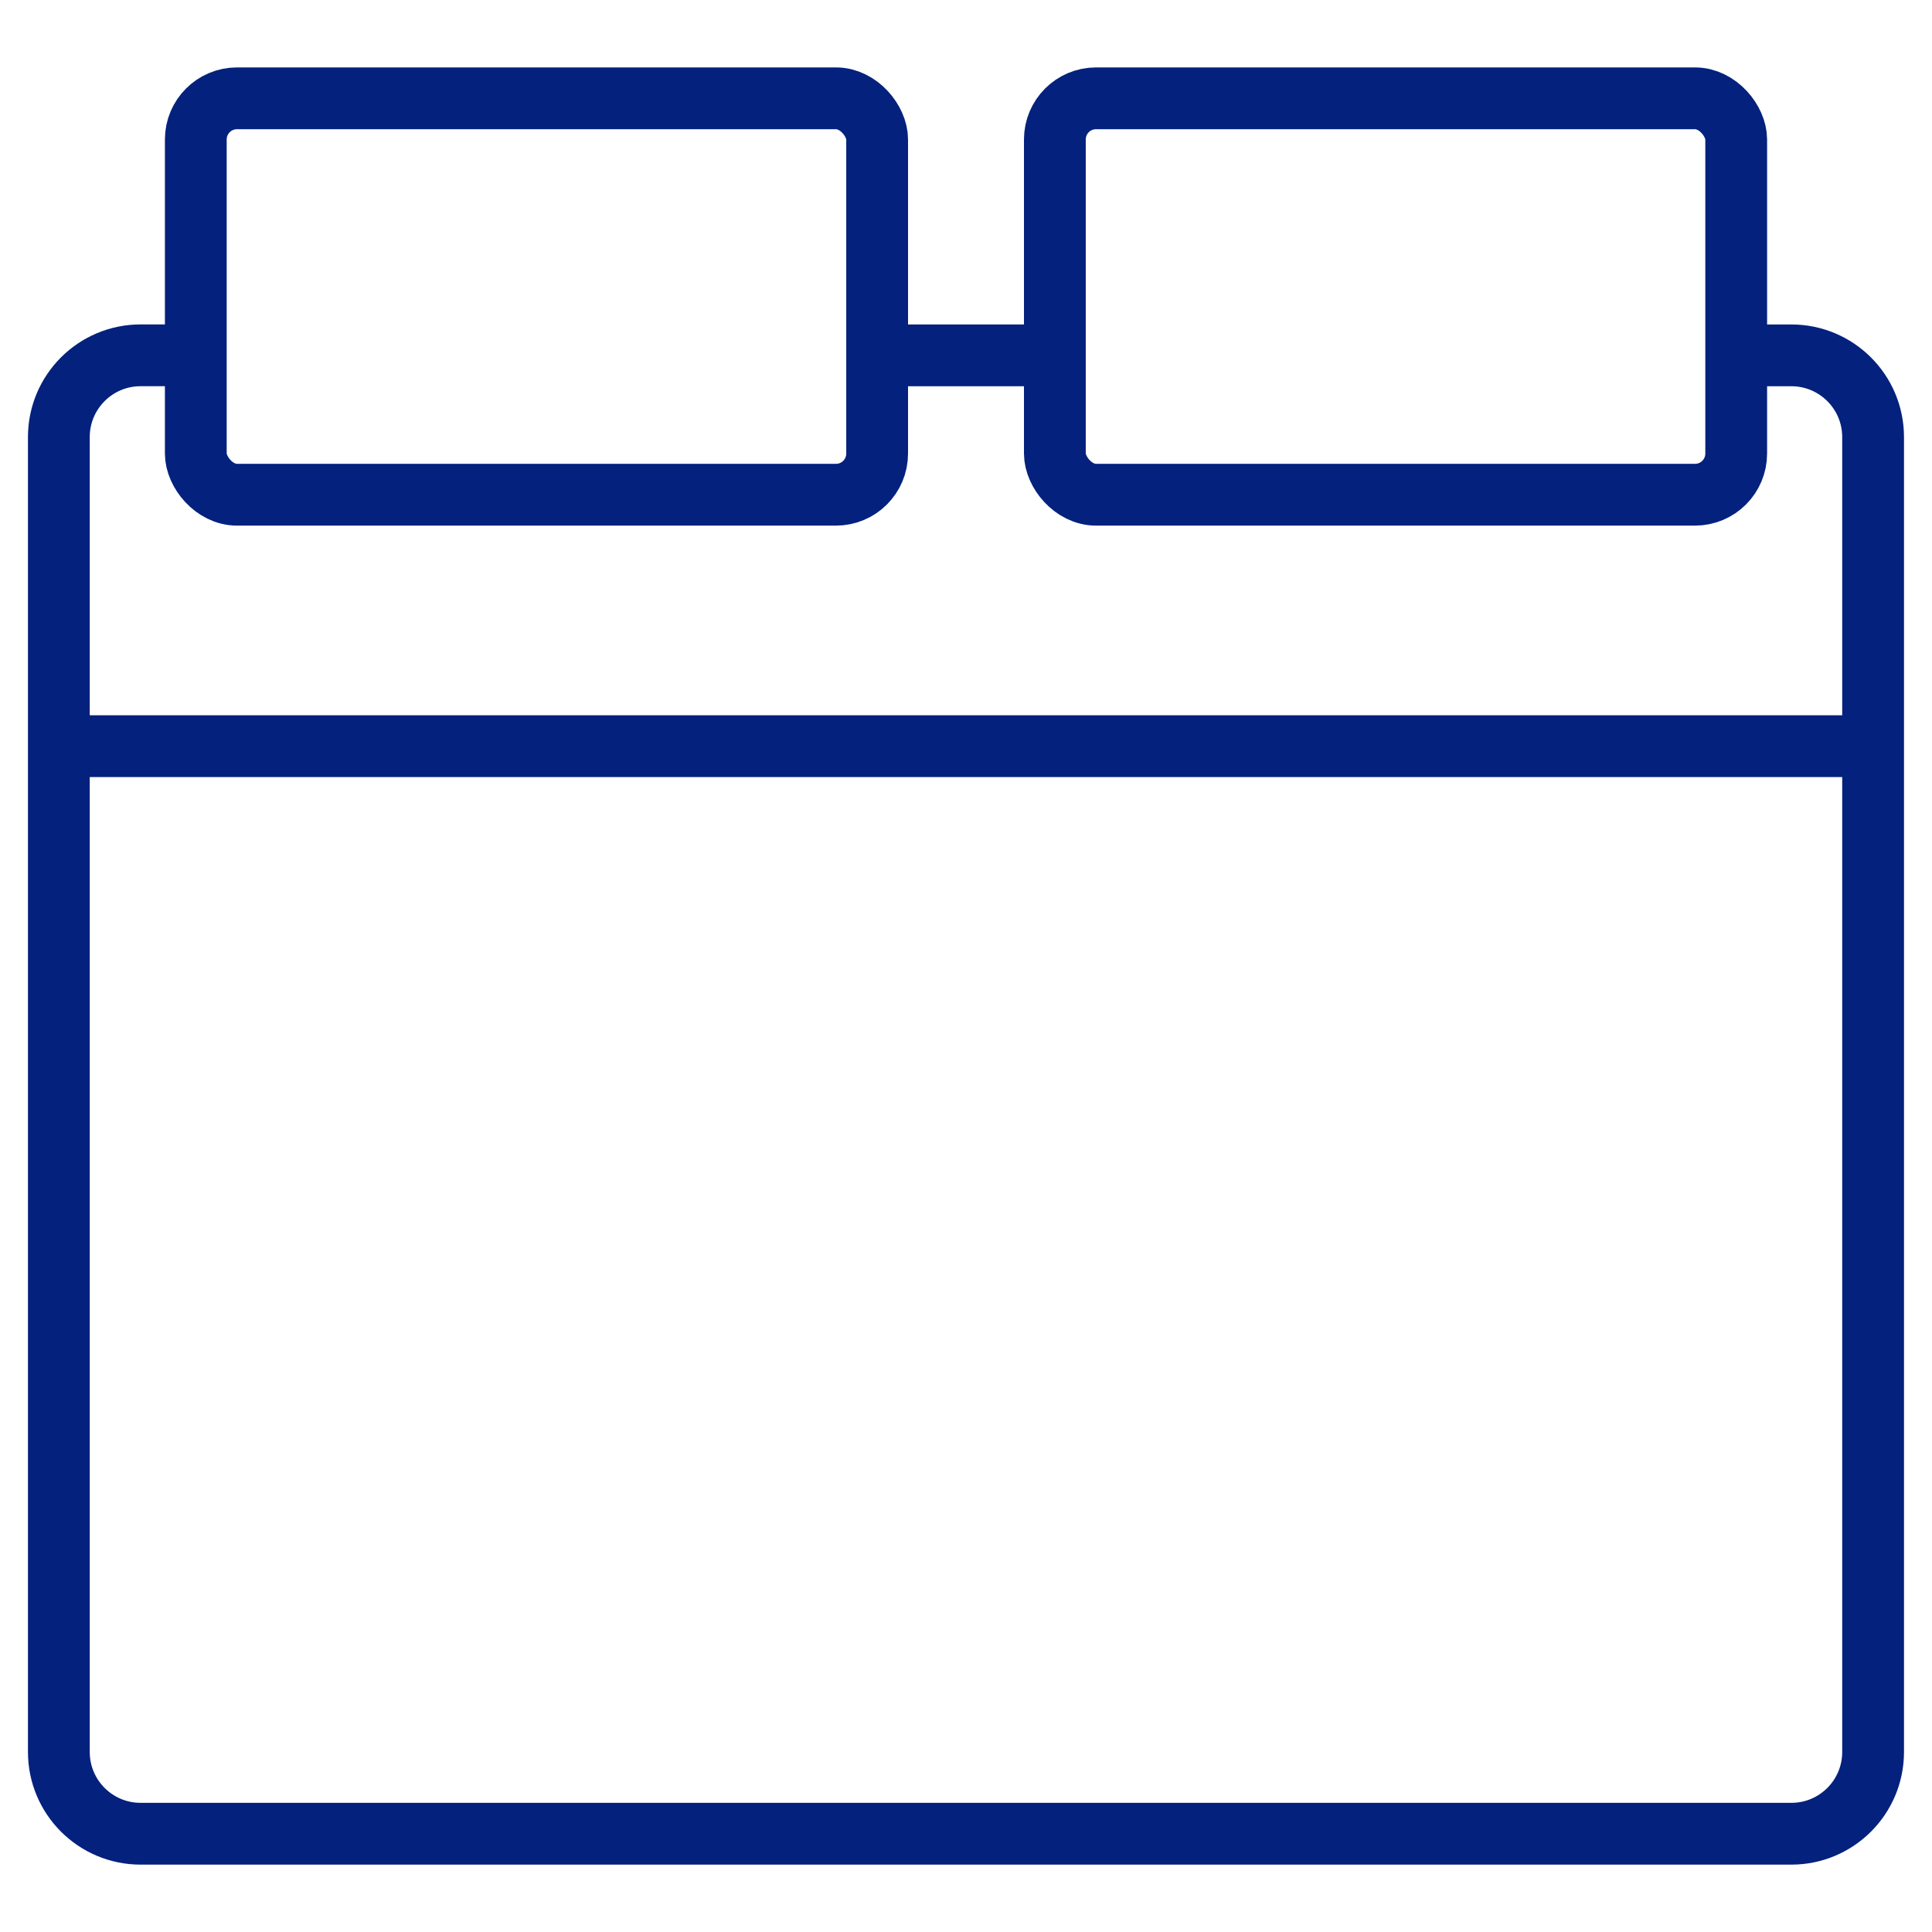 <?xml version="1.0" encoding="UTF-8"?>
<svg xmlns="http://www.w3.org/2000/svg" version="1.1" viewBox="0 0 469.09 469.09">
  <defs>
    <style>
      .cls-1 {
        fill: none;
        stroke: #03217d;
        stroke-miterlimit: 10;
        stroke-width: 15px;
      }
    </style>
  </defs>
  <!-- Generator: Adobe Illustrator 28.7.1, SVG Export Plug-In . SVG Version: 1.2.0 Build 142)  -->
  <g>
    <g id="Layer_1">
      <g>
        <g>
          <rect class="cls-1" x="47.54" y="23.87" width="165.43" height="96.25" rx="10" ry="10"/>
          <rect class="cls-1" x="256.12" y="23.87" width="165.43" height="96.25" rx="10" ry="10"/>
        </g>
        <g>
          <line class="cls-1" x1="14.3" y1="181.17" x2="454.79" y2="181.17"/>
          <line class="cls-1" x1="256.11" y1="86.28" x2="212.97" y2="86.28"/>
          <path class="cls-1" d="M421.54,86.28h13.41c10.95,0,19.84,8.89,19.84,19.84v319.27c0,10.95-8.89,19.84-19.84,19.84H34.13c-10.95,0-19.84-8.89-19.84-19.84V106.11c0-10.95,8.89-19.84,19.84-19.84h13.41"/>
        </g>
      </g>
    </g>
  </g>
</svg>